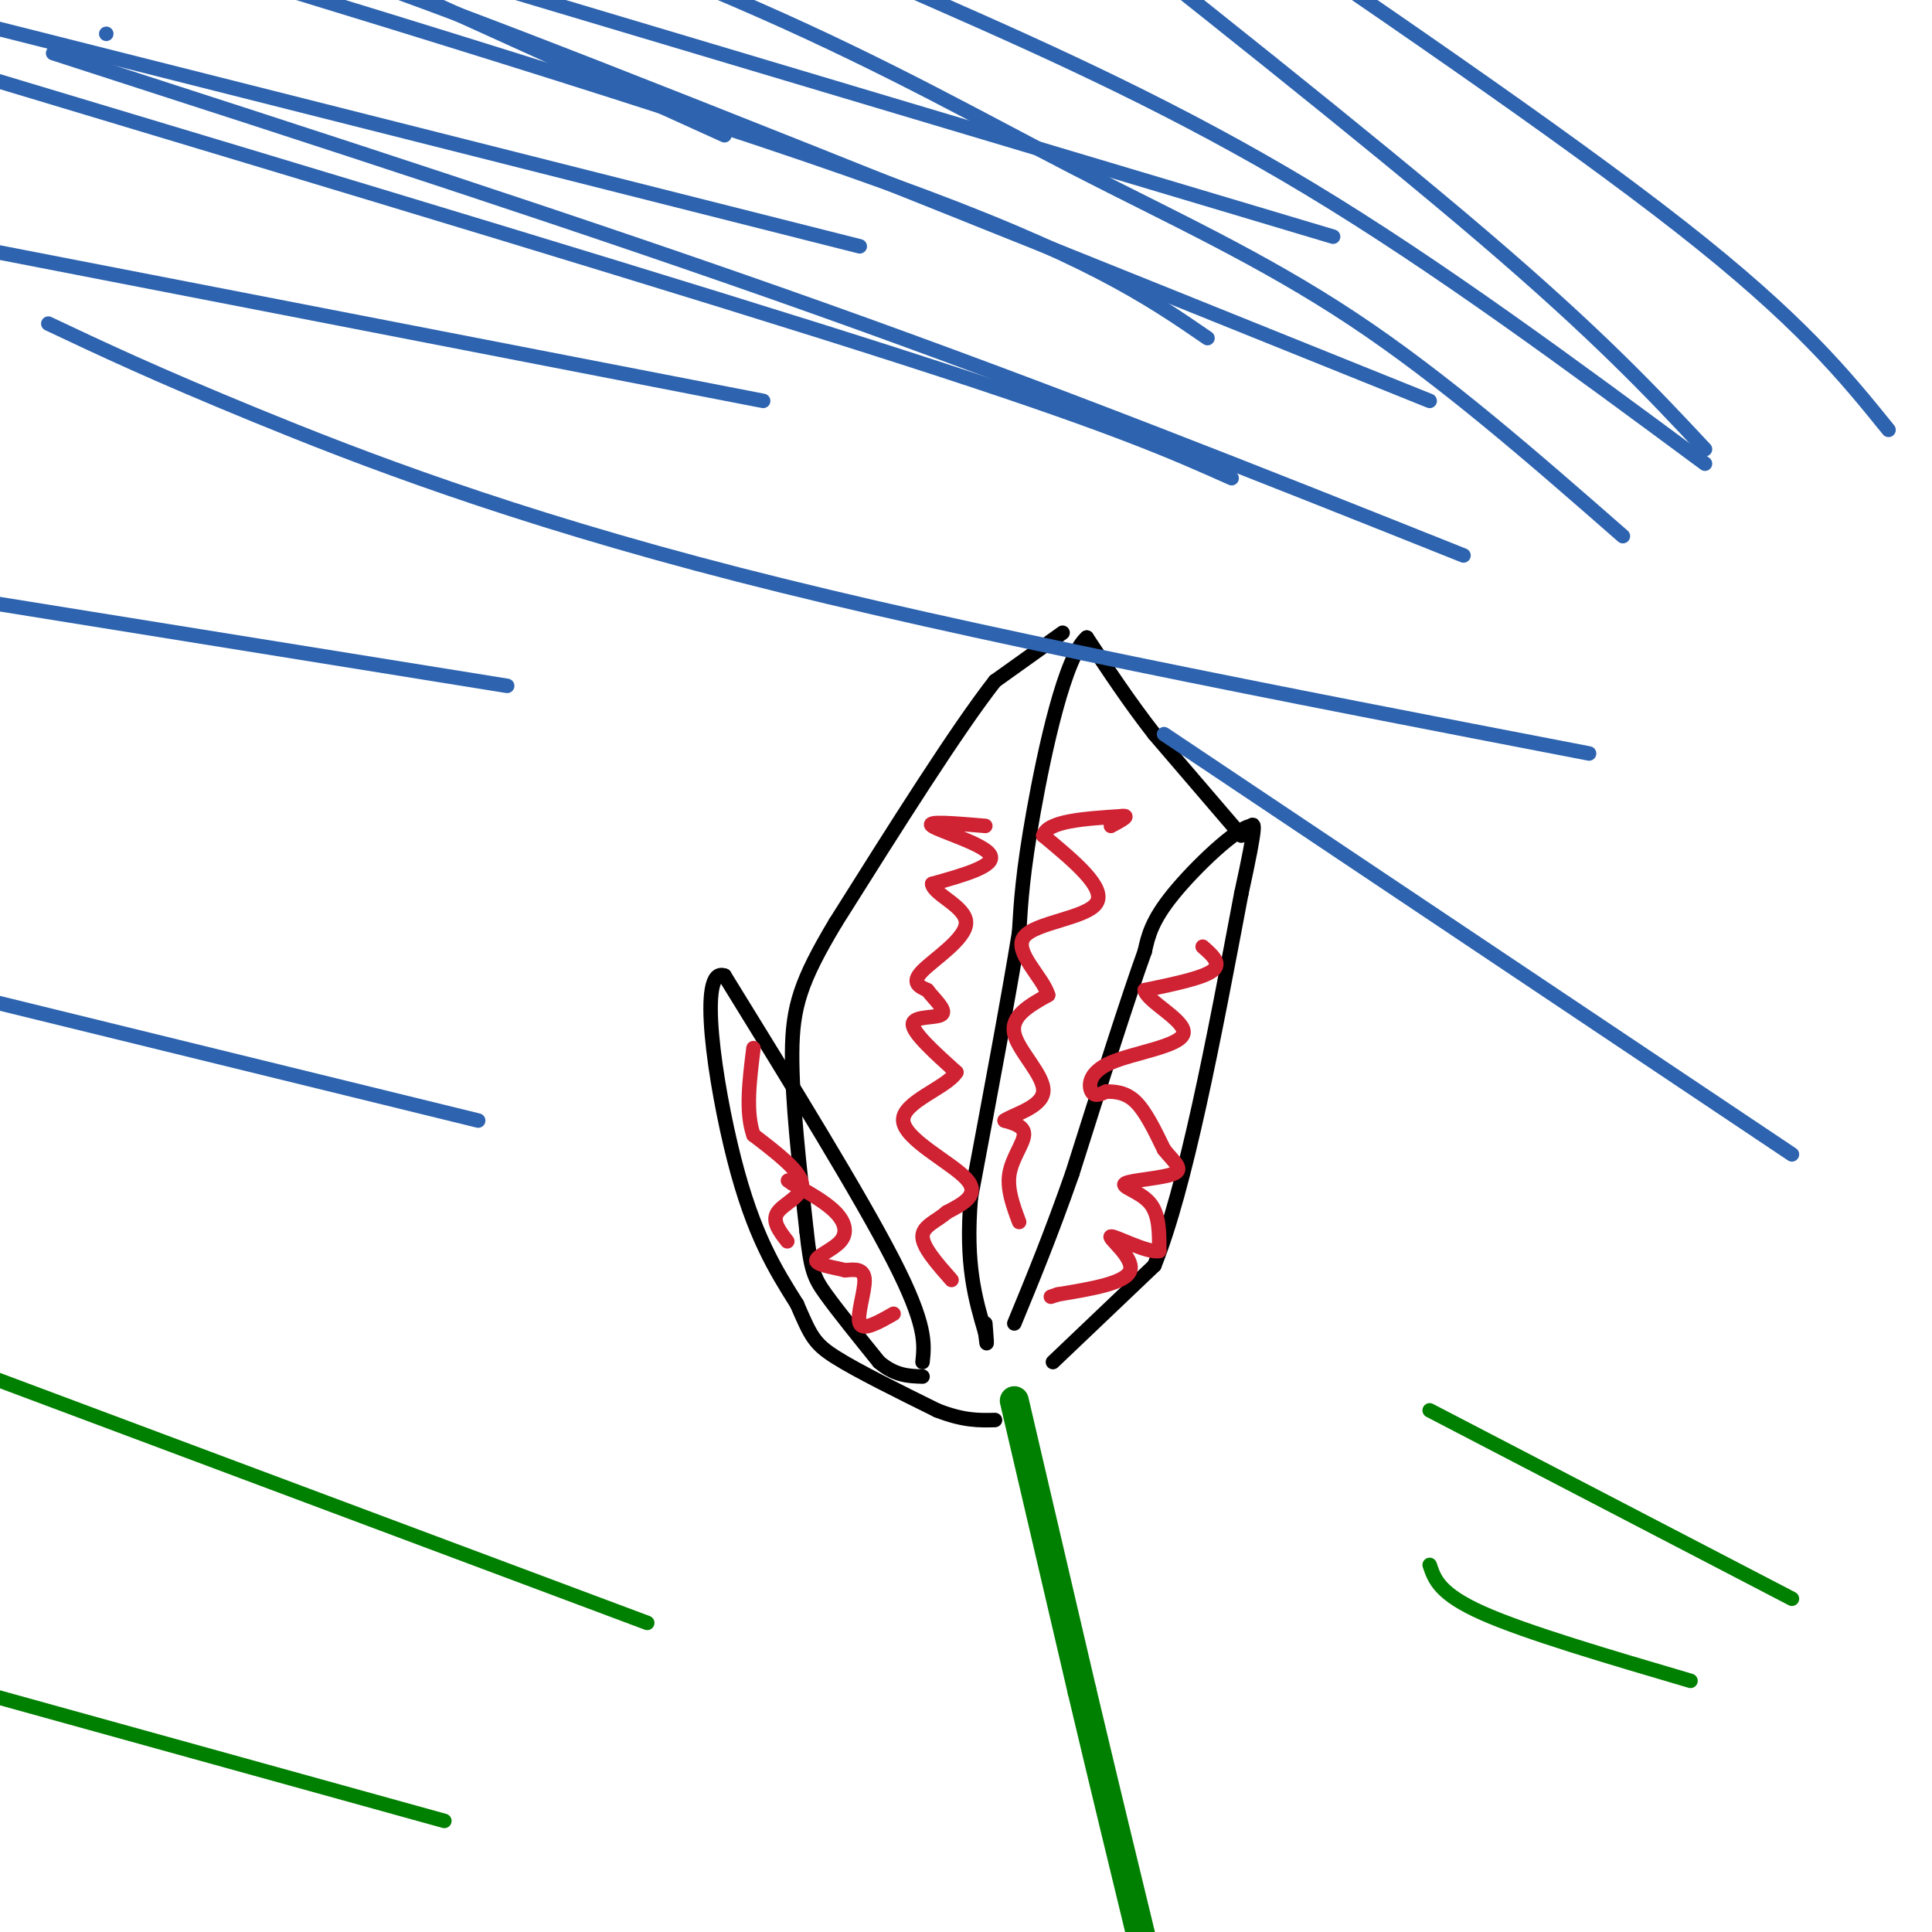 <svg viewBox='0 0 400 400' version='1.1' xmlns='http://www.w3.org/2000/svg' xmlns:xlink='http://www.w3.org/1999/xlink'><g fill='none' stroke='#000000' stroke-width='3' stroke-linecap='round' stroke-linejoin='round'><path d='M218,282c0.000,0.000 21.000,-20.000 21,-20'/><path d='M239,262c6.500,-16.167 12.250,-46.583 18,-77'/><path d='M257,185c3.333,-15.167 2.667,-14.583 2,-14'/><path d='M259,171c-2.978,0.400 -11.422,8.400 -16,14c-4.578,5.600 -5.289,8.800 -6,12'/><path d='M237,197c-3.500,9.667 -9.250,27.833 -15,46'/><path d='M222,243c-4.500,12.833 -8.250,21.917 -12,31'/><path d='M257,173c0.000,0.000 -18.000,-21.000 -18,-21'/><path d='M239,152c-5.333,-6.833 -9.667,-13.417 -14,-20'/><path d='M225,132c-4.489,3.778 -8.711,23.222 -11,36c-2.289,12.778 -2.644,18.889 -3,25'/><path d='M211,193c-2.167,13.333 -6.083,34.167 -10,55'/><path d='M201,248c-1.167,13.833 0.917,20.917 3,28'/><path d='M204,276c0.500,4.333 0.250,1.167 0,-2'/><path d='M220,131c0.000,0.000 -14.000,10.000 -14,10'/><path d='M206,141c-7.833,10.000 -20.417,30.000 -33,50'/><path d='M173,191c-7.267,12.133 -8.933,17.467 -9,27c-0.067,9.533 1.467,23.267 3,37'/><path d='M167,255c0.867,8.022 1.533,9.578 4,13c2.467,3.422 6.733,8.711 11,14'/><path d='M182,282c3.333,2.833 6.167,2.917 9,3'/><path d='M191,282c0.417,-3.833 0.833,-7.667 -6,-21c-6.833,-13.333 -20.917,-36.167 -35,-59'/><path d='M150,202c-5.578,-2.067 -2.022,22.267 2,38c4.022,15.733 8.511,22.867 13,30'/><path d='M165,270c2.867,6.622 3.533,8.178 8,11c4.467,2.822 12.733,6.911 21,11'/><path d='M194,292c5.500,2.167 8.750,2.083 12,2'/></g>
<g fill='none' stroke='#008000' stroke-width='6' stroke-linecap='round' stroke-linejoin='round'><path d='M210,290c0.000,0.000 14.000,60.000 14,60'/><path d='M224,350c4.500,19.000 8.750,36.500 13,54'/></g>
<g fill='none' stroke='#cf2233' stroke-width='3' stroke-linecap='round' stroke-linejoin='round'><path d='M249,196c2.000,1.750 4.000,3.500 2,5c-2.000,1.500 -8.000,2.750 -14,4'/><path d='M237,205c0.482,2.389 8.686,6.362 8,9c-0.686,2.638 -10.262,3.941 -15,6c-4.738,2.059 -4.640,4.874 -4,6c0.640,1.126 1.820,0.563 3,0'/><path d='M229,226c1.533,0.000 3.867,0.000 6,2c2.133,2.000 4.067,6.000 6,10'/><path d='M241,238c2.061,2.590 4.212,4.065 2,5c-2.212,0.935 -8.788,1.329 -10,2c-1.212,0.671 2.939,1.620 5,4c2.061,2.380 2.030,6.190 2,10'/><path d='M240,259c-2.369,0.512 -9.292,-3.208 -10,-3c-0.708,0.208 4.798,4.345 4,7c-0.798,2.655 -7.899,3.827 -15,5'/><path d='M219,268c-2.500,0.833 -1.250,0.417 0,0'/><path d='M185,272c-3.156,1.800 -6.311,3.600 -7,2c-0.689,-1.600 1.089,-6.600 1,-9c-0.089,-2.400 -2.044,-2.200 -4,-2'/><path d='M175,263c-2.268,-0.596 -5.938,-1.088 -6,-2c-0.062,-0.912 3.483,-2.246 5,-4c1.517,-1.754 1.005,-3.930 -1,-6c-2.005,-2.070 -5.502,-4.035 -9,-6'/><path d='M164,245c-1.500,-1.000 -0.750,-0.500 0,0'/><path d='M163,257c-1.622,-2.089 -3.244,-4.178 -2,-6c1.244,-1.822 5.356,-3.378 5,-6c-0.356,-2.622 -5.178,-6.311 -10,-10'/><path d='M156,235c-1.667,-4.667 -0.833,-11.333 0,-18'/><path d='M204,171c-6.244,-0.533 -12.489,-1.067 -11,0c1.489,1.067 10.711,3.733 12,6c1.289,2.267 -5.356,4.133 -12,6'/><path d='M193,183c0.274,2.190 6.958,4.667 7,8c0.042,3.333 -6.560,7.524 -9,10c-2.440,2.476 -0.720,3.238 1,4'/><path d='M192,205c1.298,1.750 4.042,4.125 3,5c-1.042,0.875 -5.869,0.250 -6,2c-0.131,1.750 4.435,5.875 9,10'/><path d='M198,222c-1.917,3.179 -11.208,6.125 -11,10c0.208,3.875 9.917,8.679 13,12c3.083,3.321 -0.458,5.161 -4,7'/><path d='M196,251c-2.000,1.800 -5.000,2.800 -5,5c0.000,2.200 3.000,5.600 6,9'/><path d='M211,253c-1.267,-3.400 -2.533,-6.800 -2,-10c0.533,-3.200 2.867,-6.200 3,-8c0.133,-1.800 -1.933,-2.400 -4,-3'/><path d='M208,232c1.631,-1.202 7.708,-2.708 8,-6c0.292,-3.292 -5.202,-8.369 -6,-12c-0.798,-3.631 3.101,-5.815 7,-8'/><path d='M217,206c-1.071,-3.702 -7.250,-8.958 -5,-12c2.250,-3.042 12.929,-3.869 15,-7c2.071,-3.131 -4.464,-8.565 -11,-14'/><path d='M216,173c0.833,-3.000 8.417,-3.500 16,-4'/><path d='M232,169c2.333,-0.333 0.167,0.833 -2,2'/></g>
<g fill='none' stroke='#2d63af' stroke-width='3' stroke-linecap='round' stroke-linejoin='round'><path d='M353,93c-11.000,-11.750 -22.000,-23.500 -46,-44c-24.000,-20.500 -61.000,-49.750 -98,-79'/><path d='M391,89c-9.167,-11.333 -18.333,-22.667 -43,-42c-24.667,-19.333 -64.833,-46.667 -105,-74'/><path d='M353,96c-27.667,-20.467 -55.333,-40.933 -82,-57c-26.667,-16.067 -52.333,-27.733 -78,-39c-25.667,-11.267 -51.333,-22.133 -77,-33'/><path d='M250,70c-12.500,-8.583 -25.000,-17.167 -66,-32c-41.000,-14.833 -110.500,-35.917 -180,-57'/><path d='M276,49c0.000,0.000 -211.000,-63.000 -211,-63'/><path d='M150,28c0.000,0.000 -150.000,-68.000 -150,-68'/><path d='M255,99c-12.500,-5.583 -25.000,-11.167 -68,-25c-43.000,-13.833 -116.500,-35.917 -190,-58'/><path d='M178,51c0.000,0.000 -194.000,-49.000 -194,-49'/><path d='M22,7c0.000,0.000 0.000,0.000 0,0'/><path d='M296,83c-73.417,-29.583 -146.833,-59.167 -188,-75c-41.167,-15.833 -50.083,-17.917 -59,-20'/><path d='M336,111c-18.589,-16.262 -37.179,-32.524 -56,-45c-18.821,-12.476 -37.875,-21.167 -57,-31c-19.125,-9.833 -38.321,-20.810 -66,-33c-27.679,-12.190 -63.839,-25.595 -100,-39'/><path d='M303,115c-42.167,-16.833 -84.333,-33.667 -133,-51c-48.667,-17.333 -103.833,-35.167 -159,-53'/><path d='M329,156c-64.156,-12.378 -128.311,-24.756 -176,-37c-47.689,-12.244 -78.911,-24.356 -100,-33c-21.089,-8.644 -32.044,-13.822 -43,-19'/><path d='M158,83c0.000,0.000 -175.000,-34.000 -175,-34'/><path d='M105,142c0.000,0.000 -118.000,-19.000 -118,-19'/><path d='M99,232c0.000,0.000 -102.000,-25.000 -102,-25'/><path d='M371,239c0.000,0.000 -130.000,-87.000 -130,-87'/></g>
<g fill='none' stroke='#008000' stroke-width='3' stroke-linecap='round' stroke-linejoin='round'><path d='M134,336c0.000,0.000 -179.000,-67.000 -179,-67'/><path d='M92,377c0.000,0.000 -148.000,-41.000 -148,-41'/><path d='M371,331c0.000,0.000 -75.000,-39.000 -75,-39'/><path d='M350,348c-17.000,-5.000 -34.000,-10.000 -43,-14c-9.000,-4.000 -10.000,-7.000 -11,-10'/></g>
</svg>